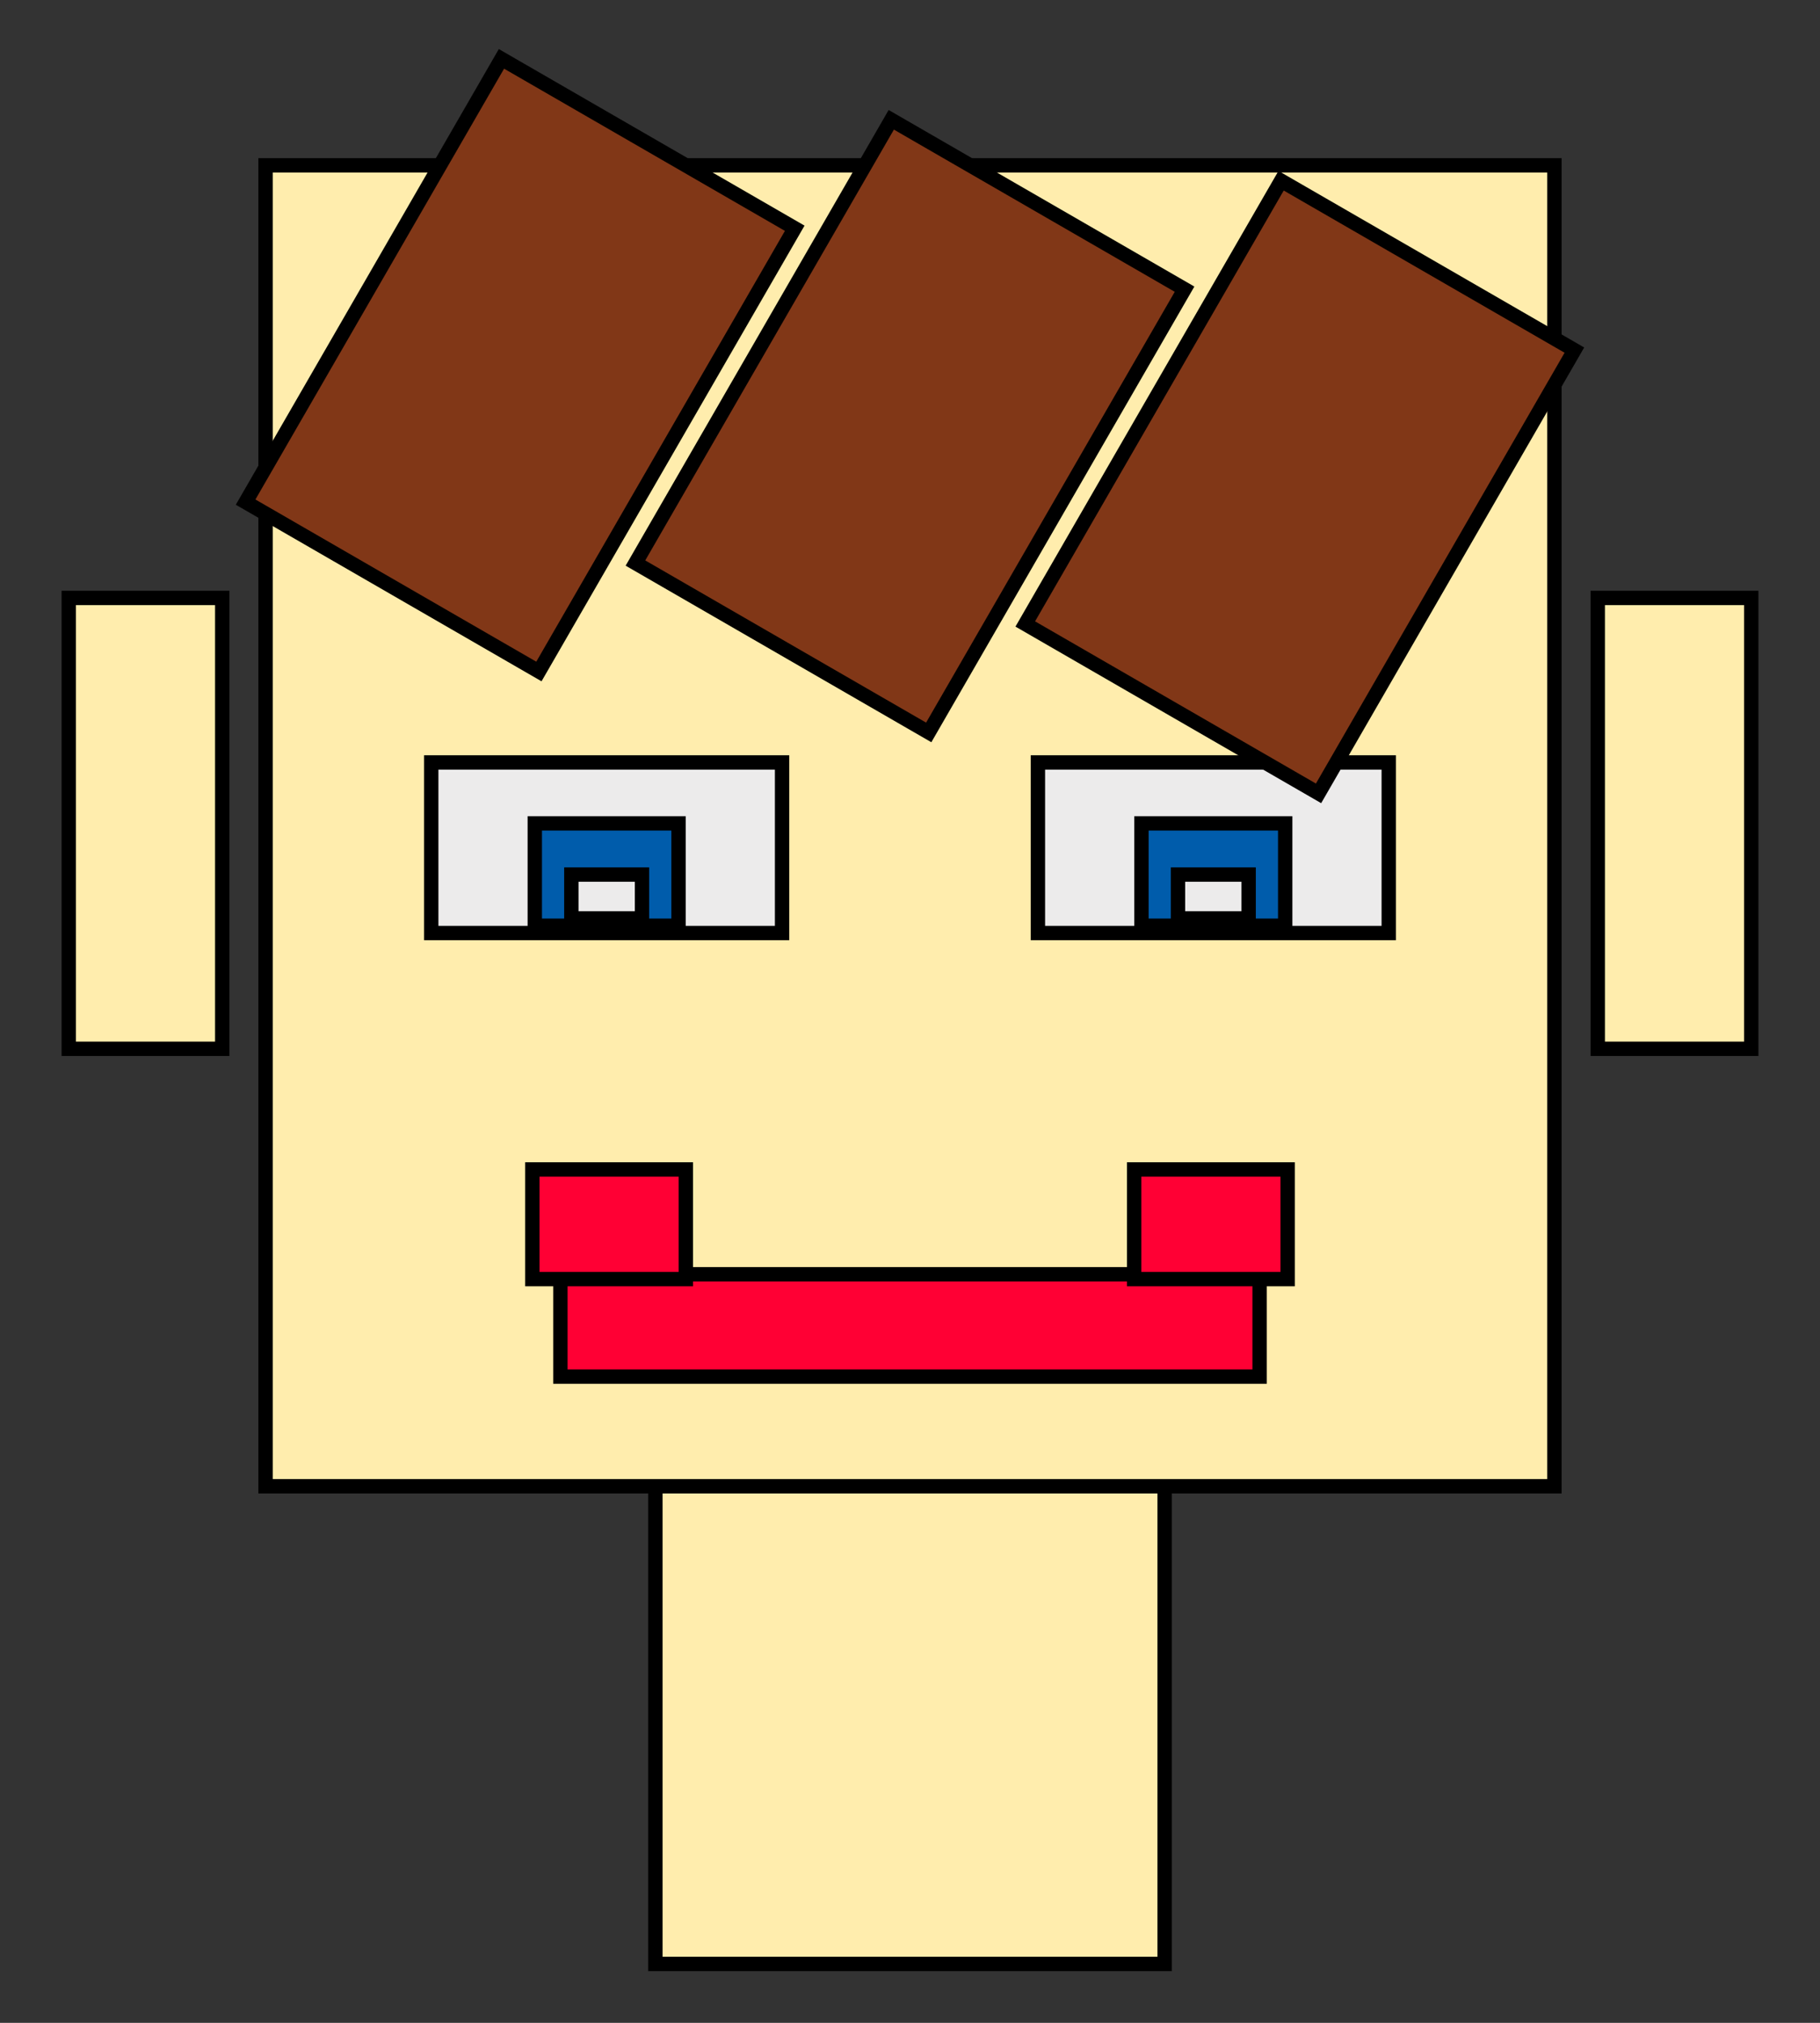<?xml version="1.0" encoding="UTF-8"?>
<!DOCTYPE svg  PUBLIC '-//W3C//DTD SVG 1.1//EN'  'http://www.w3.org/Graphics/SVG/1.1/DTD/svg11.dtd'>
<svg fill-rule="evenodd" stroke="#000" stroke-width="71" version="1.1" viewBox="0 0 9e3 1e4" xmlns="http://www.w3.org/2000/svg" xmlns:xlink="http://www.w3.org/1999/xlink">
<rect x="0" y="0" width="9e3" height="1e4" fill="#333333" stroke="none"/>
<g fill="#ffedad">
<rect x="3241" y="7034.2" width="2518.1" height="2674.7"/>
<rect x="1313.2" y="817.36" width="6373.5" height="6530.1"/>
<rect x="339.94" y="2955.9" width="759.04" height="2228.9"/>
<rect x="7901" y="2955.9" width="759.04" height="2228.9"/>
</g>
<g id="b">
<rect x="2132.5" y="3769.2" width="1734.9" height="843.37" fill="#ecebeb"/>
<path d="m3355.4 4070.4v506.02h-710.84v-506.02h710.84zm-180.72 469.88v-216.87h-349.4v216.87h349.4z" fill="#005cab"/>
</g>
<use transform="translate(3e3)" xlink:href="#b"/>
<path id="a" d="m7785.4 1730.8-1450.3-837.35-1265.1 2191.2 1450.3 837.35 1265.1-2191.2z" fill="#813717"/>
<use transform="translate(-1927.7 -301.21)" xlink:href="#a"/>
<use transform="translate(-3855.4 -602.41)" xlink:href="#a"/>
<g fill="#ff0034">
<rect x="2771.1" y="6299.3" width="3457.8" height="506.02"/>
<rect x="2632.5" y="5781.2" width="759.04" height="542.17"/>
<rect x="5608.4" y="5781.2" width="759.04" height="542.17"/>
</g>
</svg>
